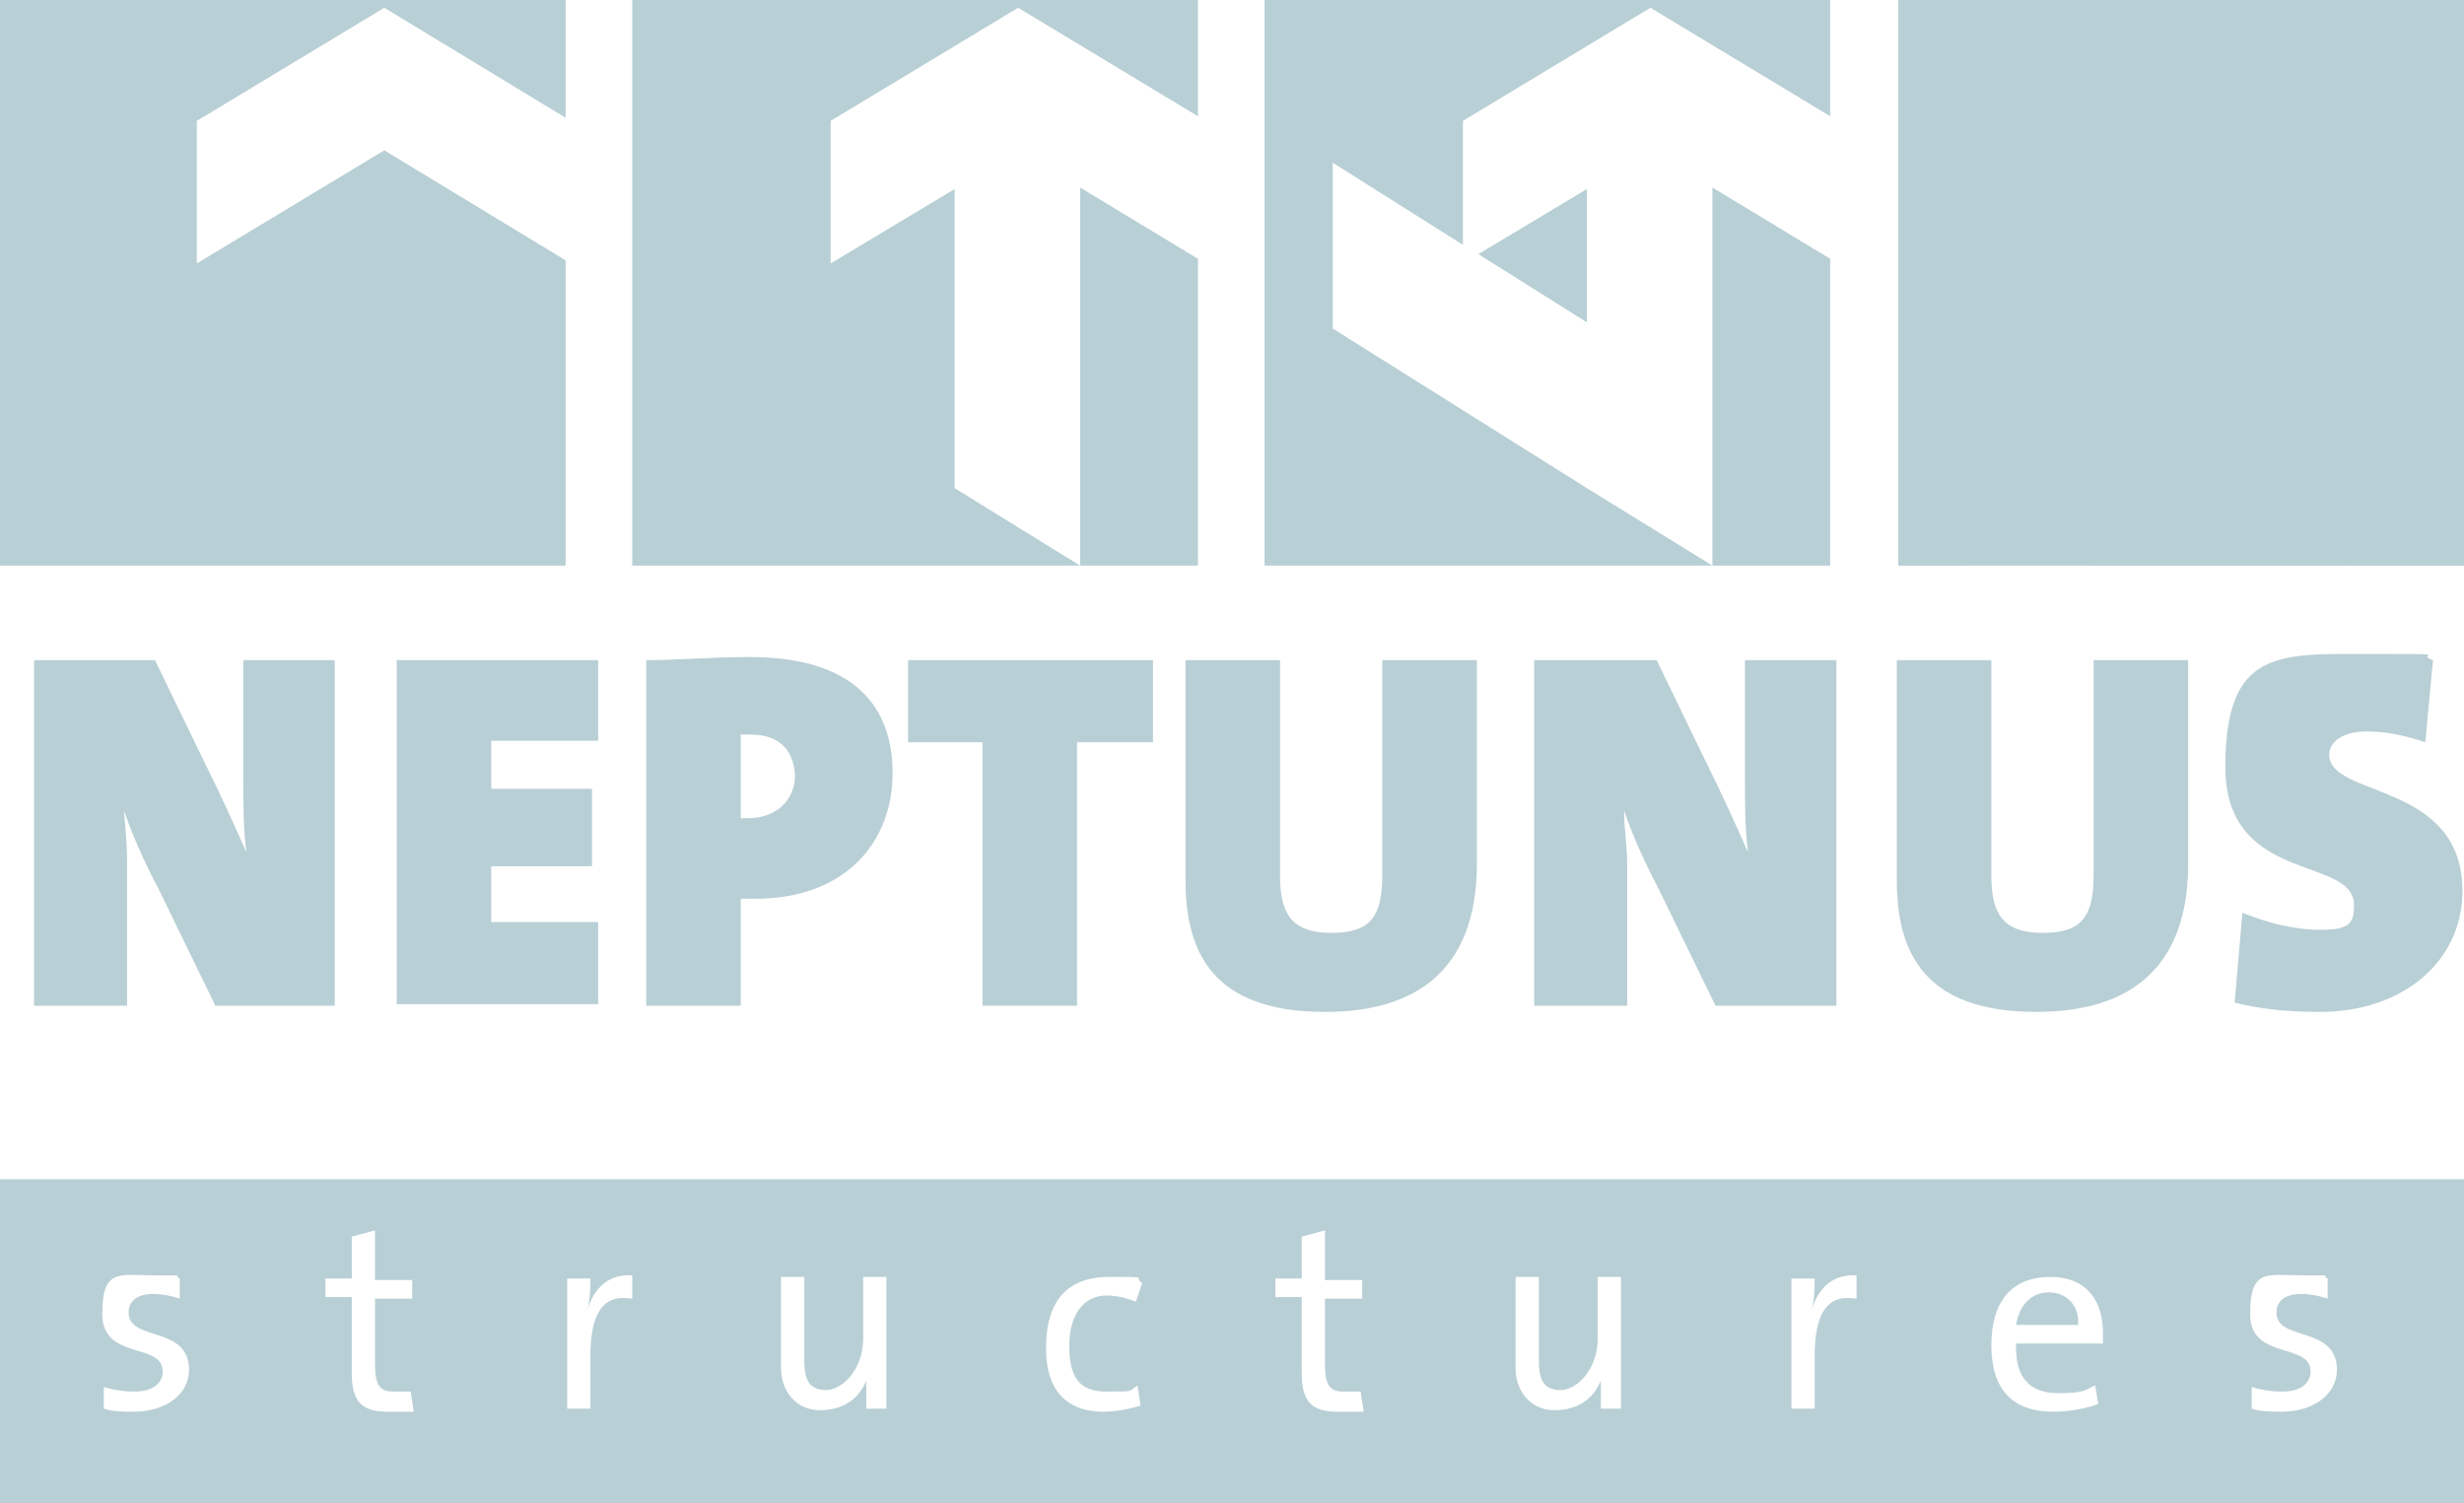 <?xml version="1.0" encoding="UTF-8"?>
<svg id="Laag_1" xmlns="http://www.w3.org/2000/svg" version="1.1" viewBox="0 0 159 97">
  <!-- Generator: Adobe Illustrator 29.5.1, SVG Export Plug-In . SVG Version: 2.1.0 Build 141)  -->
  <defs>
    <style>
      .st0 {
        isolation: isolate;
      }

      .st1 {
        fill: #b8cfd5;
      }
    </style>
  </defs>
  <g class="st0">
    <path class="st1" d="M13.9,64.9l-3.7-7.6c-.9-1.7-1.7-3.5-2.2-5,.1,1.3.2,2.1.2,3.5v9.1H2.2v-22.3h7.8l3.2,6.6c1,2,1.9,4,2.7,5.8-.2-1.5-.2-3.2-.2-4.6v-7.8h5.9v22.3s-7.7,0-7.7,0Z"/>
    <path class="st1" d="M25.6,64.9v-22.3h13v5.2h-6.9v3.1h6.5v5h-6.5v3.6h6.9v5.3h-13Z"/>
    <path class="st1" d="M48.7,58h-.9v6.9h-6.1v-22.3c2,0,4.3-.2,6.7-.2,5.9,0,9.2,2.5,9.2,7.5,0,4.3-2.9,8.1-8.9,8.1ZM48.4,47.4h-.6v5.4h.5c1.6,0,3-1,3-2.8-.1-1.4-.8-2.6-2.9-2.6Z"/>
    <path class="st1" d="M69.5,47.9v17h-6.1v-17h-4.8v-5.3h15.8v5.3h-4.9Z"/>
    <path class="st1" d="M85.5,65.3c-7.2,0-9-3.8-9-8.5v-14.2h6.1v13.9c0,2.4.7,3.7,3.3,3.7s3.3-1.1,3.3-3.8v-13.8h6.1v13.4c-.1,6.5-3.8,9.3-9.8,9.3Z"/>
    <path class="st1" d="M110.7,64.9l-3.7-7.6c-.9-1.7-1.7-3.5-2.2-5,0,1.3.2,2.1.2,3.5v9.1h-6v-22.3h7.9l3.2,6.6c1,2,1.9,4,2.7,5.8-.2-1.5-.2-3.2-.2-4.6v-7.8h5.9v22.3s-7.8,0-7.8,0Z"/>
    <path class="st1" d="M131.4,65.3c-7.2,0-9-3.8-9-8.5v-14.2h6.1v13.9c0,2.4.7,3.7,3.3,3.7s3.3-1.1,3.3-3.8v-13.8h6.1v13.4c-.1,6.5-3.8,9.3-9.8,9.3Z"/>
    <path class="st1" d="M149.7,65.3c-2.2,0-3.9-.2-5.5-.6l.5-5.8c1.5.6,3.2,1.1,5.1,1.1s2.1-.5,2.1-1.6c0-3.2-8.3-1.3-8.3-8.9s3.4-7.3,9.3-7.3,2.8,0,4.1.4l-.5,5.3c-1.2-.4-2.4-.7-3.8-.7s-2.4.6-2.4,1.5c0,2.8,8.6,1.7,8.6,8.8,0,4.5-3.8,7.8-9.2,7.8Z"/>
  </g>
  <polygon id="Eerste_vierkant" class="st1" points="24.8 9.7 12.7 17 12.7 7.8 24.8 .5 36.5 7.6 36.5 0 0 0 0 36.5 36.5 36.5 36.5 16.8 24.8 9.7"/>
  <g id="Tweede_vierkant">
    <polygon class="st1" points="61.6 12.2 53.6 17 53.6 7.8 65.7 .5 77.3 7.5 77.3 0 40.8 0 40.8 36.5 69.7 36.5 61.6 31.5 61.6 12.2"/>
    <polygon class="st1" points="69.7 12.1 69.7 36.5 77.3 36.5 77.3 16.7 69.7 12.1"/>
  </g>
  <g id="Derde_vierkant">
    <polygon class="st1" points="86 21.2 86 10.5 94.4 15.8 94.4 7.8 106.5 .5 118.1 7.5 118.1 0 81.6 0 81.6 36.5 110.5 36.5 102.4 31.5 86 21.2"/>
    <polygon class="st1" points="102.4 12.2 95.4 16.4 102.4 20.8 102.4 12.2"/>
    <polygon class="st1" points="110.5 12.1 110.5 36.5 118.1 36.5 118.1 16.7 110.5 12.1"/>
  </g>
  <rect class="st1" x="122.5" width="36.5" height="36.5"/>
  <polygon class="st1" points="126.9 10.5 135.4 15.8 135.4 7.8 147.4 .5 159 7.5 159 0 122.5 0 122.5 36.5 126.9 36.5 126.9 21.2 126.9 10.5"/>
  <polygon class="st1" points="143.4 12.2 136.4 16.4 143.4 20.8 143.4 12.2"/>
  <polygon class="st1" points="134.9 26.2 134.9 36.5 151.4 36.5 143.4 31.5 134.9 26.2"/>
  <polygon class="st1" points="151.4 12.1 151.4 36.5 159 36.5 159 16.7 151.4 12.1"/>
  <g>
    <path class="st1" d="M132.2,83.4c-1.1,0-1.9.8-2.1,2.1h4c.1-1.2-.7-2.1-1.9-2.1Z"/>
    <path class="st1" d="M0,76.1v21h159v-21H0ZM8.6,91.1c-.6,0-1.3,0-1.9-.2v-1.4c.6.2,1.3.3,2,.3,1.1,0,1.8-.5,1.8-1.3,0-1.9-3.9-.7-3.9-3.7s1.1-2.5,3.4-2.5,1.1,0,1.6.2v1.3c-.6-.2-1.2-.3-1.7-.3-1.1,0-1.6.5-1.6,1.2,0,1.9,3.9.8,3.9,3.7,0,1.5-1.4,2.7-3.6,2.7ZM25,91.1c-1.7,0-2.3-.7-2.3-2.5v-4.9h-1.7v-1.2h1.7v-2.7l1.5-.4v3.2h2.4v1.2h-2.4v4.2c0,1.4.3,1.8,1.2,1.8s.8,0,1.1,0l.2,1.3c-.5,0-1.2,0-1.7,0ZM40.7,83.8c-1.8-.3-2.6,1-2.6,3.7v3.4h-1.5v-8.4h1.5c0,.5,0,1.3-.2,2h0c.4-1.2,1.2-2.3,2.9-2.2v1.5ZM57.4,90.9h-1.5c0-.5,0-1.3,0-1.8h0c-.5,1.2-1.5,1.9-3,1.9s-2.5-1.2-2.5-2.7v-5.9h1.5v5.4c0,1.2.3,1.9,1.4,1.9s2.4-1.4,2.4-3.3v-4h1.5v8.5h0ZM71.2,91.1c-2,0-3.7-1-3.7-4.1s1.4-4.6,4.1-4.6,1.5,0,2.1.4l-.4,1.2c-.5-.2-1.2-.4-1.9-.4-1.5,0-2.4,1.3-2.4,3.2s.5,3,2.4,3,1.4,0,2-.4l.2,1.3c-.6.2-1.6.4-2.4.4ZM86.3,91.1c-1.7,0-2.3-.7-2.3-2.5v-4.9h-1.7v-1.2h1.7v-2.7l1.5-.4v3.2h2.4v1.2h-2.4v4.2c0,1.4.3,1.8,1.2,1.8s.8,0,1.1,0l.2,1.3c-.5,0-1.2,0-1.7,0ZM104.8,90.9h-1.5c0-.5,0-1.3,0-1.8h0c-.5,1.2-1.5,1.9-3,1.9s-2.5-1.2-2.5-2.7v-5.9h1.5v5.4c0,1.2.3,1.9,1.4,1.9s2.4-1.4,2.4-3.3v-4h1.5v8.5h0ZM119.7,83.8c-1.8-.3-2.6,1-2.6,3.7v3.4h-1.5v-8.4h1.5c0,.5,0,1.3-.2,2h0c.4-1.2,1.2-2.3,2.9-2.2v1.5ZM135.6,86.7h-5.5c-.1,2.2.9,3.2,2.7,3.2s1.7-.2,2.4-.5l.2,1.2c-.8.3-1.9.5-2.9.5-2.6,0-4-1.4-4-4.3s1.4-4.4,3.8-4.4,3.4,1.6,3.4,3.6,0,.3,0,.7ZM147.2,91.1c-.6,0-1.3,0-1.9-.2v-1.4c.6.2,1.3.3,2,.3,1.1,0,1.8-.5,1.8-1.3,0-1.9-3.9-.7-3.9-3.7s1.1-2.5,3.4-2.5,1.1,0,1.6.2v1.3c-.6-.2-1.2-.3-1.7-.3-1.1,0-1.6.5-1.6,1.2,0,1.9,3.9.8,3.9,3.7,0,1.5-1.4,2.7-3.6,2.7Z"/>
  </g>
</svg>